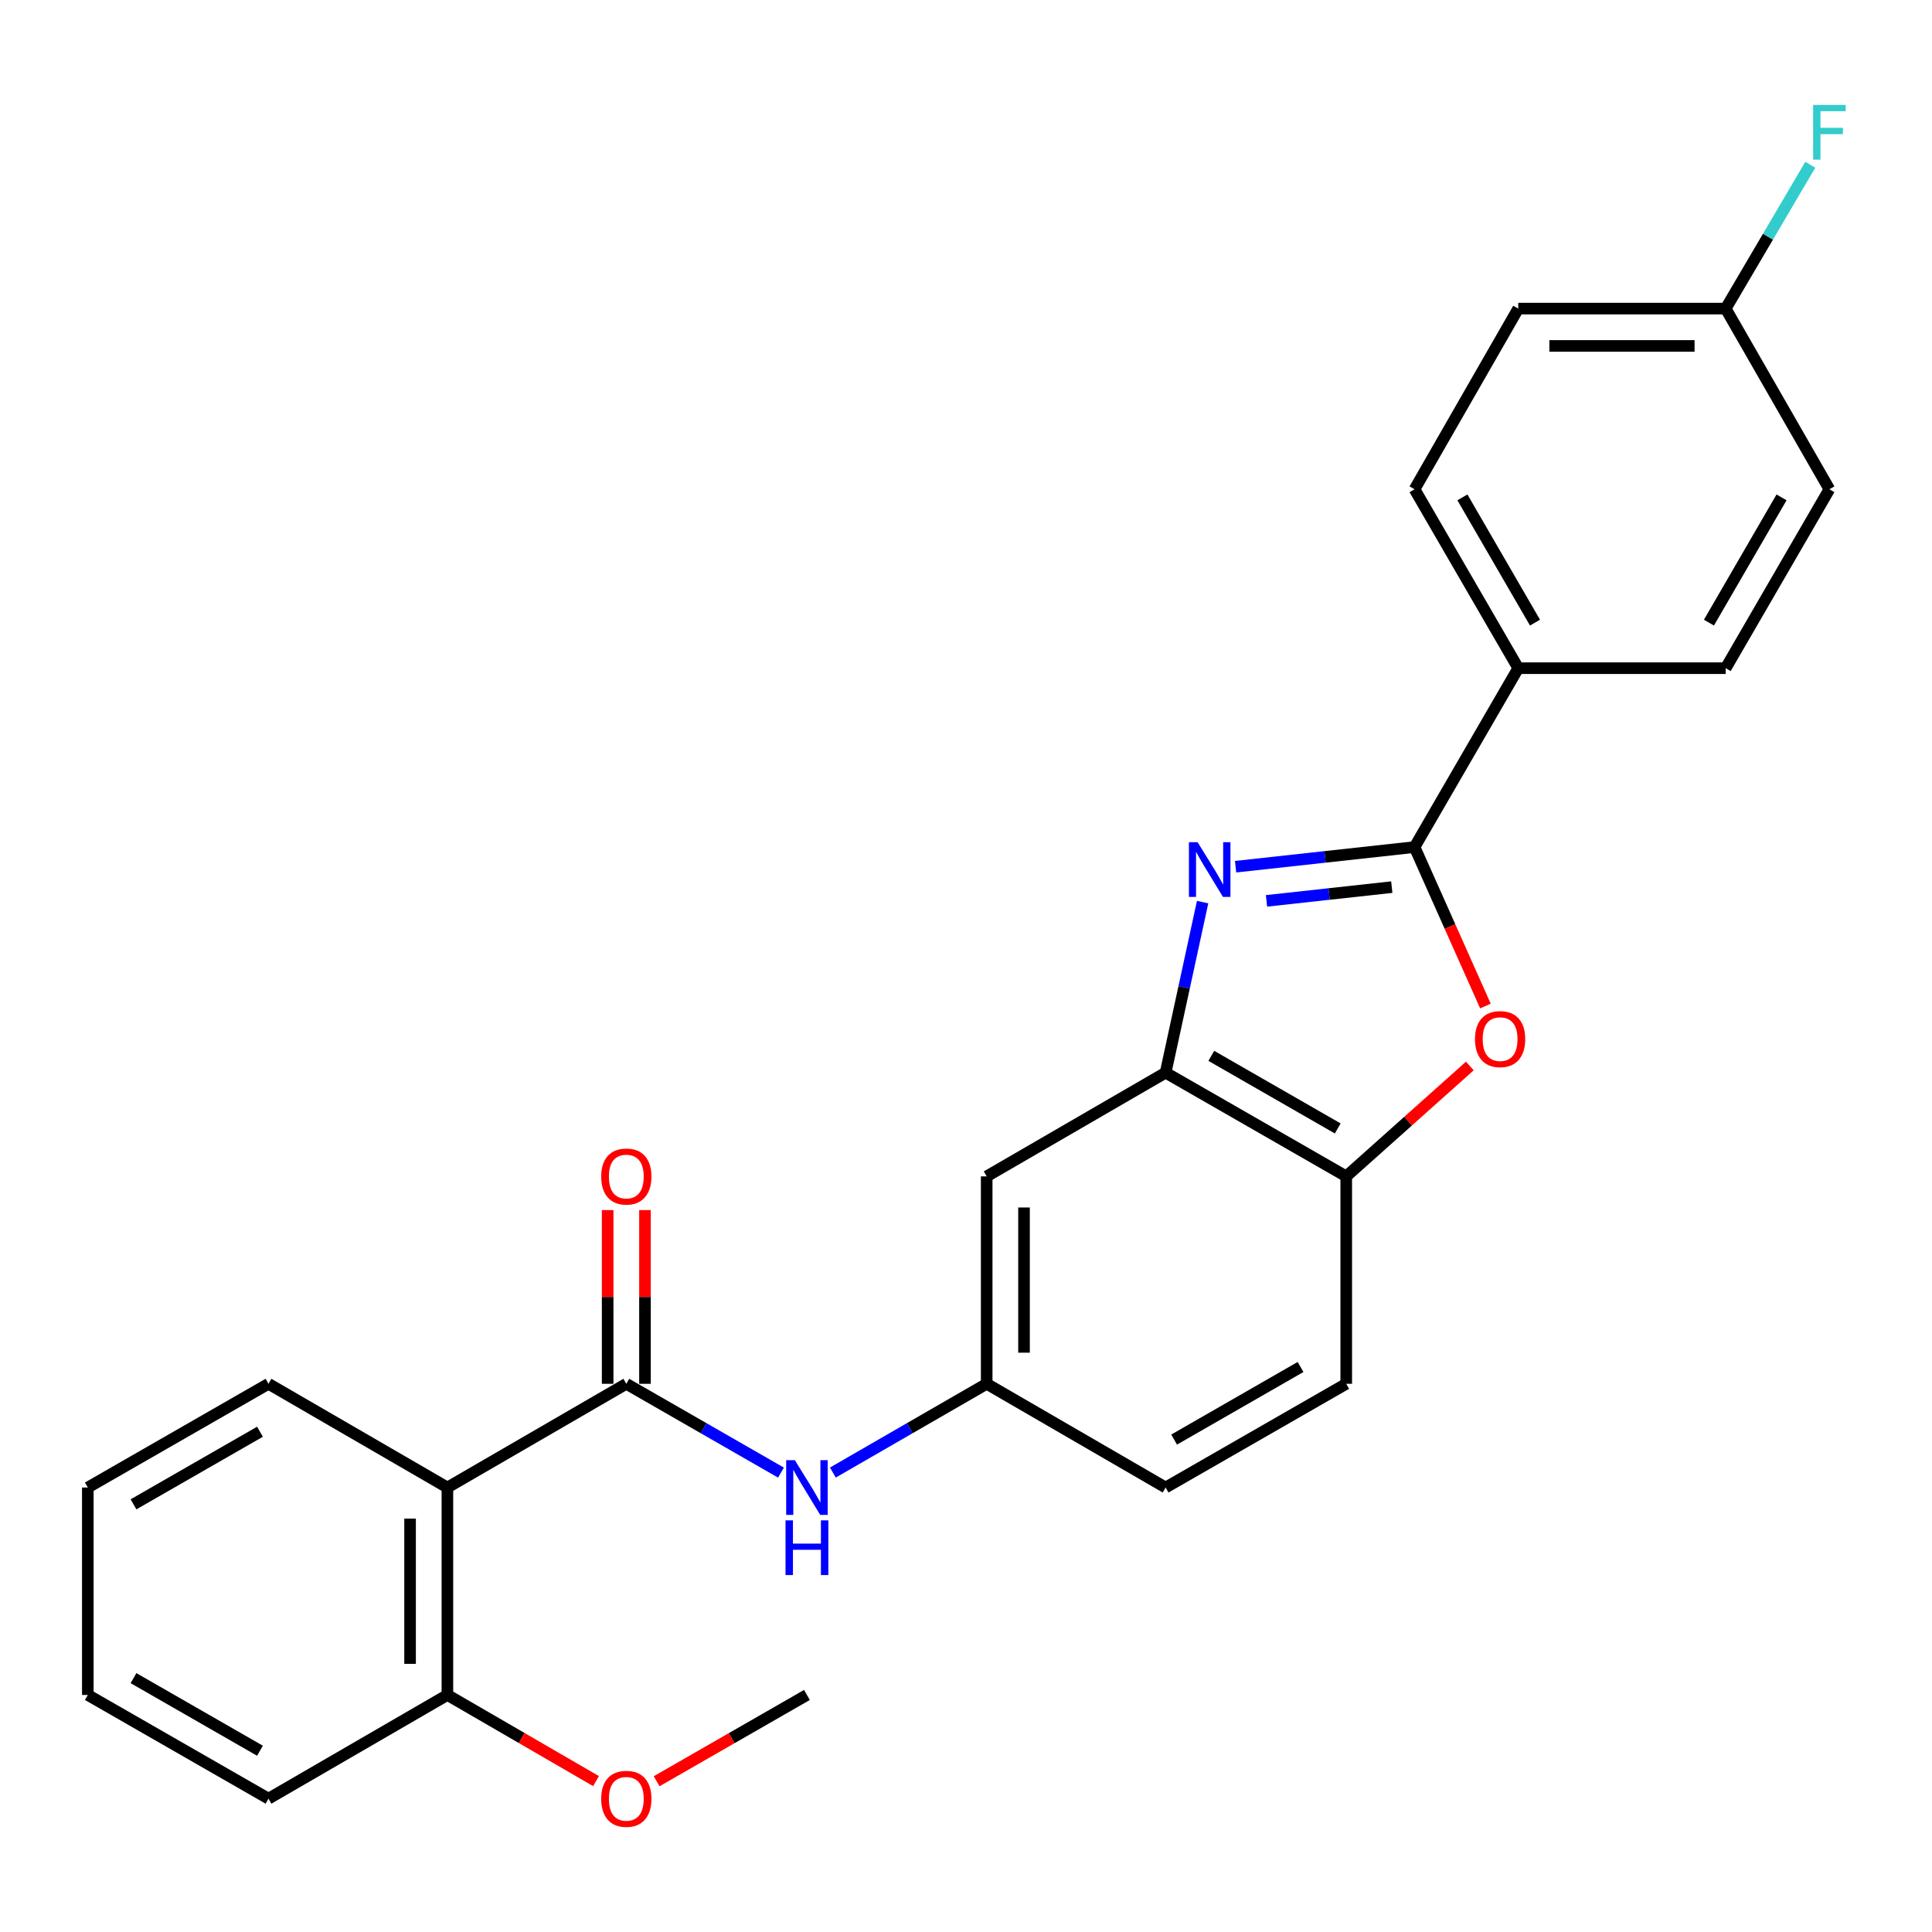 <?xml version='1.0' encoding='iso-8859-1'?>
<svg version='1.1' baseProfile='full'
              xmlns='http://www.w3.org/2000/svg'
                      xmlns:rdkit='http://www.rdkit.org/xml'
                      xmlns:xlink='http://www.w3.org/1999/xlink'
                  xml:space='preserve'
width='1000px' height='1000px' viewBox='0 0 1000 1000'>
<!-- END OF HEADER -->
<rect style='opacity:1.0;fill:#FFFFFF;stroke:none' width='1000' height='1000' x='0' y='0'> </rect>
<path class='bond-0' d='M 639.537,448.607 L 685.854,443.524' style='fill:none;fill-rule:evenodd;stroke:#0000FF;stroke-width:6px;stroke-linecap:butt;stroke-linejoin:miter;stroke-opacity:1' />
<path class='bond-0' d='M 685.854,443.524 L 732.171,438.441' style='fill:none;fill-rule:evenodd;stroke:#000000;stroke-width:6px;stroke-linecap:butt;stroke-linejoin:miter;stroke-opacity:1' />
<path class='bond-0' d='M 655.54,466.29 L 687.962,462.732' style='fill:none;fill-rule:evenodd;stroke:#0000FF;stroke-width:6px;stroke-linecap:butt;stroke-linejoin:miter;stroke-opacity:1' />
<path class='bond-0' d='M 687.962,462.732 L 720.383,459.174' style='fill:none;fill-rule:evenodd;stroke:#000000;stroke-width:6px;stroke-linecap:butt;stroke-linejoin:miter;stroke-opacity:1' />
<path class='bond-3' d='M 622.474,466.927 L 612.897,511.067' style='fill:none;fill-rule:evenodd;stroke:#0000FF;stroke-width:6px;stroke-linecap:butt;stroke-linejoin:miter;stroke-opacity:1' />
<path class='bond-3' d='M 612.897,511.067 L 603.319,555.206' style='fill:none;fill-rule:evenodd;stroke:#000000;stroke-width:6px;stroke-linecap:butt;stroke-linejoin:miter;stroke-opacity:1' />
<path class='bond-2' d='M 732.171,438.441 L 750.513,479.582' style='fill:none;fill-rule:evenodd;stroke:#000000;stroke-width:6px;stroke-linecap:butt;stroke-linejoin:miter;stroke-opacity:1' />
<path class='bond-2' d='M 750.513,479.582 L 768.856,520.723' style='fill:none;fill-rule:evenodd;stroke:#FF0000;stroke-width:6px;stroke-linecap:butt;stroke-linejoin:miter;stroke-opacity:1' />
<path class='bond-8' d='M 732.171,438.441 L 785.845,345.852' style='fill:none;fill-rule:evenodd;stroke:#000000;stroke-width:6px;stroke-linecap:butt;stroke-linejoin:miter;stroke-opacity:1' />
<path class='bond-1' d='M 324.177,716.252 L 364.205,739.237' style='fill:none;fill-rule:evenodd;stroke:#000000;stroke-width:6px;stroke-linecap:butt;stroke-linejoin:miter;stroke-opacity:1' />
<path class='bond-1' d='M 364.205,739.237 L 404.233,762.222' style='fill:none;fill-rule:evenodd;stroke:#0000FF;stroke-width:6px;stroke-linecap:butt;stroke-linejoin:miter;stroke-opacity:1' />
<path class='bond-4' d='M 324.177,716.252 L 231.577,769.937' style='fill:none;fill-rule:evenodd;stroke:#000000;stroke-width:6px;stroke-linecap:butt;stroke-linejoin:miter;stroke-opacity:1' />
<path class='bond-10' d='M 333.839,716.252 L 333.839,671.293' style='fill:none;fill-rule:evenodd;stroke:#000000;stroke-width:6px;stroke-linecap:butt;stroke-linejoin:miter;stroke-opacity:1' />
<path class='bond-10' d='M 333.839,671.293 L 333.839,626.335' style='fill:none;fill-rule:evenodd;stroke:#FF0000;stroke-width:6px;stroke-linecap:butt;stroke-linejoin:miter;stroke-opacity:1' />
<path class='bond-10' d='M 314.516,716.252 L 314.516,671.293' style='fill:none;fill-rule:evenodd;stroke:#000000;stroke-width:6px;stroke-linecap:butt;stroke-linejoin:miter;stroke-opacity:1' />
<path class='bond-10' d='M 314.516,671.293 L 314.516,626.335' style='fill:none;fill-rule:evenodd;stroke:#FF0000;stroke-width:6px;stroke-linecap:butt;stroke-linejoin:miter;stroke-opacity:1' />
<path class='bond-26' d='M 760.783,551.756 L 728.796,580.324' style='fill:none;fill-rule:evenodd;stroke:#FF0000;stroke-width:6px;stroke-linecap:butt;stroke-linejoin:miter;stroke-opacity:1' />
<path class='bond-26' d='M 728.796,580.324 L 696.81,608.891' style='fill:none;fill-rule:evenodd;stroke:#000000;stroke-width:6px;stroke-linecap:butt;stroke-linejoin:miter;stroke-opacity:1' />
<path class='bond-5' d='M 603.319,555.206 L 696.81,608.891' style='fill:none;fill-rule:evenodd;stroke:#000000;stroke-width:6px;stroke-linecap:butt;stroke-linejoin:miter;stroke-opacity:1' />
<path class='bond-5' d='M 626.965,546.502 L 692.408,584.082' style='fill:none;fill-rule:evenodd;stroke:#000000;stroke-width:6px;stroke-linecap:butt;stroke-linejoin:miter;stroke-opacity:1' />
<path class='bond-7' d='M 603.319,555.206 L 510.708,608.891' style='fill:none;fill-rule:evenodd;stroke:#000000;stroke-width:6px;stroke-linecap:butt;stroke-linejoin:miter;stroke-opacity:1' />
<path class='bond-11' d='M 231.577,769.937 L 231.577,877.308' style='fill:none;fill-rule:evenodd;stroke:#000000;stroke-width:6px;stroke-linecap:butt;stroke-linejoin:miter;stroke-opacity:1' />
<path class='bond-11' d='M 212.255,786.043 L 212.255,861.203' style='fill:none;fill-rule:evenodd;stroke:#000000;stroke-width:6px;stroke-linecap:butt;stroke-linejoin:miter;stroke-opacity:1' />
<path class='bond-20' d='M 231.577,769.937 L 138.967,716.252' style='fill:none;fill-rule:evenodd;stroke:#000000;stroke-width:6px;stroke-linecap:butt;stroke-linejoin:miter;stroke-opacity:1' />
<path class='bond-12' d='M 696.81,608.891 L 696.81,716.252' style='fill:none;fill-rule:evenodd;stroke:#000000;stroke-width:6px;stroke-linecap:butt;stroke-linejoin:miter;stroke-opacity:1' />
<path class='bond-6' d='M 431.094,762.191 L 470.901,739.221' style='fill:none;fill-rule:evenodd;stroke:#0000FF;stroke-width:6px;stroke-linecap:butt;stroke-linejoin:miter;stroke-opacity:1' />
<path class='bond-6' d='M 470.901,739.221 L 510.708,716.252' style='fill:none;fill-rule:evenodd;stroke:#000000;stroke-width:6px;stroke-linecap:butt;stroke-linejoin:miter;stroke-opacity:1' />
<path class='bond-9' d='M 510.708,608.891 L 510.708,716.252' style='fill:none;fill-rule:evenodd;stroke:#000000;stroke-width:6px;stroke-linecap:butt;stroke-linejoin:miter;stroke-opacity:1' />
<path class='bond-9' d='M 530.031,624.995 L 530.031,700.148' style='fill:none;fill-rule:evenodd;stroke:#000000;stroke-width:6px;stroke-linecap:butt;stroke-linejoin:miter;stroke-opacity:1' />
<path class='bond-13' d='M 785.845,345.852 L 732.171,253.242' style='fill:none;fill-rule:evenodd;stroke:#000000;stroke-width:6px;stroke-linecap:butt;stroke-linejoin:miter;stroke-opacity:1' />
<path class='bond-13' d='M 794.512,322.271 L 756.94,257.444' style='fill:none;fill-rule:evenodd;stroke:#000000;stroke-width:6px;stroke-linecap:butt;stroke-linejoin:miter;stroke-opacity:1' />
<path class='bond-14' d='M 785.845,345.852 L 893.206,345.852' style='fill:none;fill-rule:evenodd;stroke:#000000;stroke-width:6px;stroke-linecap:butt;stroke-linejoin:miter;stroke-opacity:1' />
<path class='bond-15' d='M 510.708,716.252 L 603.319,769.937' style='fill:none;fill-rule:evenodd;stroke:#000000;stroke-width:6px;stroke-linecap:butt;stroke-linejoin:miter;stroke-opacity:1' />
<path class='bond-21' d='M 231.577,877.308 L 270.039,899.603' style='fill:none;fill-rule:evenodd;stroke:#000000;stroke-width:6px;stroke-linecap:butt;stroke-linejoin:miter;stroke-opacity:1' />
<path class='bond-21' d='M 270.039,899.603 L 308.502,921.897' style='fill:none;fill-rule:evenodd;stroke:#FF0000;stroke-width:6px;stroke-linecap:butt;stroke-linejoin:miter;stroke-opacity:1' />
<path class='bond-22' d='M 231.577,877.308 L 138.967,930.983' style='fill:none;fill-rule:evenodd;stroke:#000000;stroke-width:6px;stroke-linecap:butt;stroke-linejoin:miter;stroke-opacity:1' />
<path class='bond-27' d='M 696.81,716.252 L 603.319,769.937' style='fill:none;fill-rule:evenodd;stroke:#000000;stroke-width:6px;stroke-linecap:butt;stroke-linejoin:miter;stroke-opacity:1' />
<path class='bond-27' d='M 673.164,707.548 L 607.72,745.128' style='fill:none;fill-rule:evenodd;stroke:#000000;stroke-width:6px;stroke-linecap:butt;stroke-linejoin:miter;stroke-opacity:1' />
<path class='bond-18' d='M 732.171,253.242 L 785.845,159.729' style='fill:none;fill-rule:evenodd;stroke:#000000;stroke-width:6px;stroke-linecap:butt;stroke-linejoin:miter;stroke-opacity:1' />
<path class='bond-17' d='M 893.206,345.852 L 946.891,253.242' style='fill:none;fill-rule:evenodd;stroke:#000000;stroke-width:6px;stroke-linecap:butt;stroke-linejoin:miter;stroke-opacity:1' />
<path class='bond-17' d='M 884.542,322.27 L 922.121,257.442' style='fill:none;fill-rule:evenodd;stroke:#000000;stroke-width:6px;stroke-linecap:butt;stroke-linejoin:miter;stroke-opacity:1' />
<path class='bond-16' d='M 893.206,159.729 L 946.891,253.242' style='fill:none;fill-rule:evenodd;stroke:#000000;stroke-width:6px;stroke-linecap:butt;stroke-linejoin:miter;stroke-opacity:1' />
<path class='bond-19' d='M 893.206,159.729 L 915.105,122.504' style='fill:none;fill-rule:evenodd;stroke:#000000;stroke-width:6px;stroke-linecap:butt;stroke-linejoin:miter;stroke-opacity:1' />
<path class='bond-19' d='M 915.105,122.504 L 937.004,85.278' style='fill:none;fill-rule:evenodd;stroke:#33CCCC;stroke-width:6px;stroke-linecap:butt;stroke-linejoin:miter;stroke-opacity:1' />
<path class='bond-28' d='M 893.206,159.729 L 785.845,159.729' style='fill:none;fill-rule:evenodd;stroke:#000000;stroke-width:6px;stroke-linecap:butt;stroke-linejoin:miter;stroke-opacity:1' />
<path class='bond-28' d='M 877.102,179.052 L 801.949,179.052' style='fill:none;fill-rule:evenodd;stroke:#000000;stroke-width:6px;stroke-linecap:butt;stroke-linejoin:miter;stroke-opacity:1' />
<path class='bond-24' d='M 138.967,716.252 L 45.455,769.937' style='fill:none;fill-rule:evenodd;stroke:#000000;stroke-width:6px;stroke-linecap:butt;stroke-linejoin:miter;stroke-opacity:1' />
<path class='bond-24' d='M 134.561,741.062 L 69.102,778.642' style='fill:none;fill-rule:evenodd;stroke:#000000;stroke-width:6px;stroke-linecap:butt;stroke-linejoin:miter;stroke-opacity:1' />
<path class='bond-23' d='M 339.872,921.972 L 378.77,899.64' style='fill:none;fill-rule:evenodd;stroke:#FF0000;stroke-width:6px;stroke-linecap:butt;stroke-linejoin:miter;stroke-opacity:1' />
<path class='bond-23' d='M 378.77,899.64 L 417.668,877.308' style='fill:none;fill-rule:evenodd;stroke:#000000;stroke-width:6px;stroke-linecap:butt;stroke-linejoin:miter;stroke-opacity:1' />
<path class='bond-29' d='M 138.967,930.983 L 45.455,877.308' style='fill:none;fill-rule:evenodd;stroke:#000000;stroke-width:6px;stroke-linecap:butt;stroke-linejoin:miter;stroke-opacity:1' />
<path class='bond-29' d='M 134.559,906.173 L 69.101,868.601' style='fill:none;fill-rule:evenodd;stroke:#000000;stroke-width:6px;stroke-linecap:butt;stroke-linejoin:miter;stroke-opacity:1' />
<path class='bond-25' d='M 45.455,769.937 L 45.455,877.308' style='fill:none;fill-rule:evenodd;stroke:#000000;stroke-width:6px;stroke-linecap:butt;stroke-linejoin:miter;stroke-opacity:1' />
<path  class='atom-0' d='M 619.871 435.918
L 629.151 450.918
Q 630.071 452.398, 631.551 455.078
Q 633.031 457.758, 633.111 457.918
L 633.111 435.918
L 636.871 435.918
L 636.871 464.238
L 632.991 464.238
L 623.031 447.838
Q 621.871 445.918, 620.631 443.718
Q 619.431 441.518, 619.071 440.838
L 619.071 464.238
L 615.391 464.238
L 615.391 435.918
L 619.871 435.918
' fill='#0000FF'/>
<path  class='atom-3' d='M 763.452 537.841
Q 763.452 531.041, 766.812 527.241
Q 770.172 523.441, 776.452 523.441
Q 782.732 523.441, 786.092 527.241
Q 789.452 531.041, 789.452 537.841
Q 789.452 544.721, 786.052 548.641
Q 782.652 552.521, 776.452 552.521
Q 770.212 552.521, 766.812 548.641
Q 763.452 544.761, 763.452 537.841
M 776.452 549.321
Q 780.772 549.321, 783.092 546.441
Q 785.452 543.521, 785.452 537.841
Q 785.452 532.281, 783.092 529.481
Q 780.772 526.641, 776.452 526.641
Q 772.132 526.641, 769.772 529.441
Q 767.452 532.241, 767.452 537.841
Q 767.452 543.561, 769.772 546.441
Q 772.132 549.321, 776.452 549.321
' fill='#FF0000'/>
<path  class='atom-7' d='M 411.408 755.777
L 420.688 770.777
Q 421.608 772.257, 423.088 774.937
Q 424.568 777.617, 424.648 777.777
L 424.648 755.777
L 428.408 755.777
L 428.408 784.097
L 424.528 784.097
L 414.568 767.697
Q 413.408 765.777, 412.168 763.577
Q 410.968 761.377, 410.608 760.697
L 410.608 784.097
L 406.928 784.097
L 406.928 755.777
L 411.408 755.777
' fill='#0000FF'/>
<path  class='atom-7' d='M 406.588 786.929
L 410.428 786.929
L 410.428 798.969
L 424.908 798.969
L 424.908 786.929
L 428.748 786.929
L 428.748 815.249
L 424.908 815.249
L 424.908 802.169
L 410.428 802.169
L 410.428 815.249
L 406.588 815.249
L 406.588 786.929
' fill='#0000FF'/>
<path  class='atom-11' d='M 311.177 608.971
Q 311.177 602.171, 314.537 598.371
Q 317.897 594.571, 324.177 594.571
Q 330.457 594.571, 333.817 598.371
Q 337.177 602.171, 337.177 608.971
Q 337.177 615.851, 333.777 619.771
Q 330.377 623.651, 324.177 623.651
Q 317.937 623.651, 314.537 619.771
Q 311.177 615.891, 311.177 608.971
M 324.177 620.451
Q 328.497 620.451, 330.817 617.571
Q 333.177 614.651, 333.177 608.971
Q 333.177 603.411, 330.817 600.611
Q 328.497 597.771, 324.177 597.771
Q 319.857 597.771, 317.497 600.571
Q 315.177 603.371, 315.177 608.971
Q 315.177 614.691, 317.497 617.571
Q 319.857 620.451, 324.177 620.451
' fill='#FF0000'/>
<path  class='atom-20' d='M 938.471 54.311
L 955.311 54.311
L 955.311 57.551
L 942.271 57.551
L 942.271 66.151
L 953.871 66.151
L 953.871 69.431
L 942.271 69.431
L 942.271 82.631
L 938.471 82.631
L 938.471 54.311
' fill='#33CCCC'/>
<path  class='atom-22' d='M 311.177 931.063
Q 311.177 924.263, 314.537 920.463
Q 317.897 916.663, 324.177 916.663
Q 330.457 916.663, 333.817 920.463
Q 337.177 924.263, 337.177 931.063
Q 337.177 937.943, 333.777 941.863
Q 330.377 945.743, 324.177 945.743
Q 317.937 945.743, 314.537 941.863
Q 311.177 937.983, 311.177 931.063
M 324.177 942.543
Q 328.497 942.543, 330.817 939.663
Q 333.177 936.743, 333.177 931.063
Q 333.177 925.503, 330.817 922.703
Q 328.497 919.863, 324.177 919.863
Q 319.857 919.863, 317.497 922.663
Q 315.177 925.463, 315.177 931.063
Q 315.177 936.783, 317.497 939.663
Q 319.857 942.543, 324.177 942.543
' fill='#FF0000'/>
</svg>
